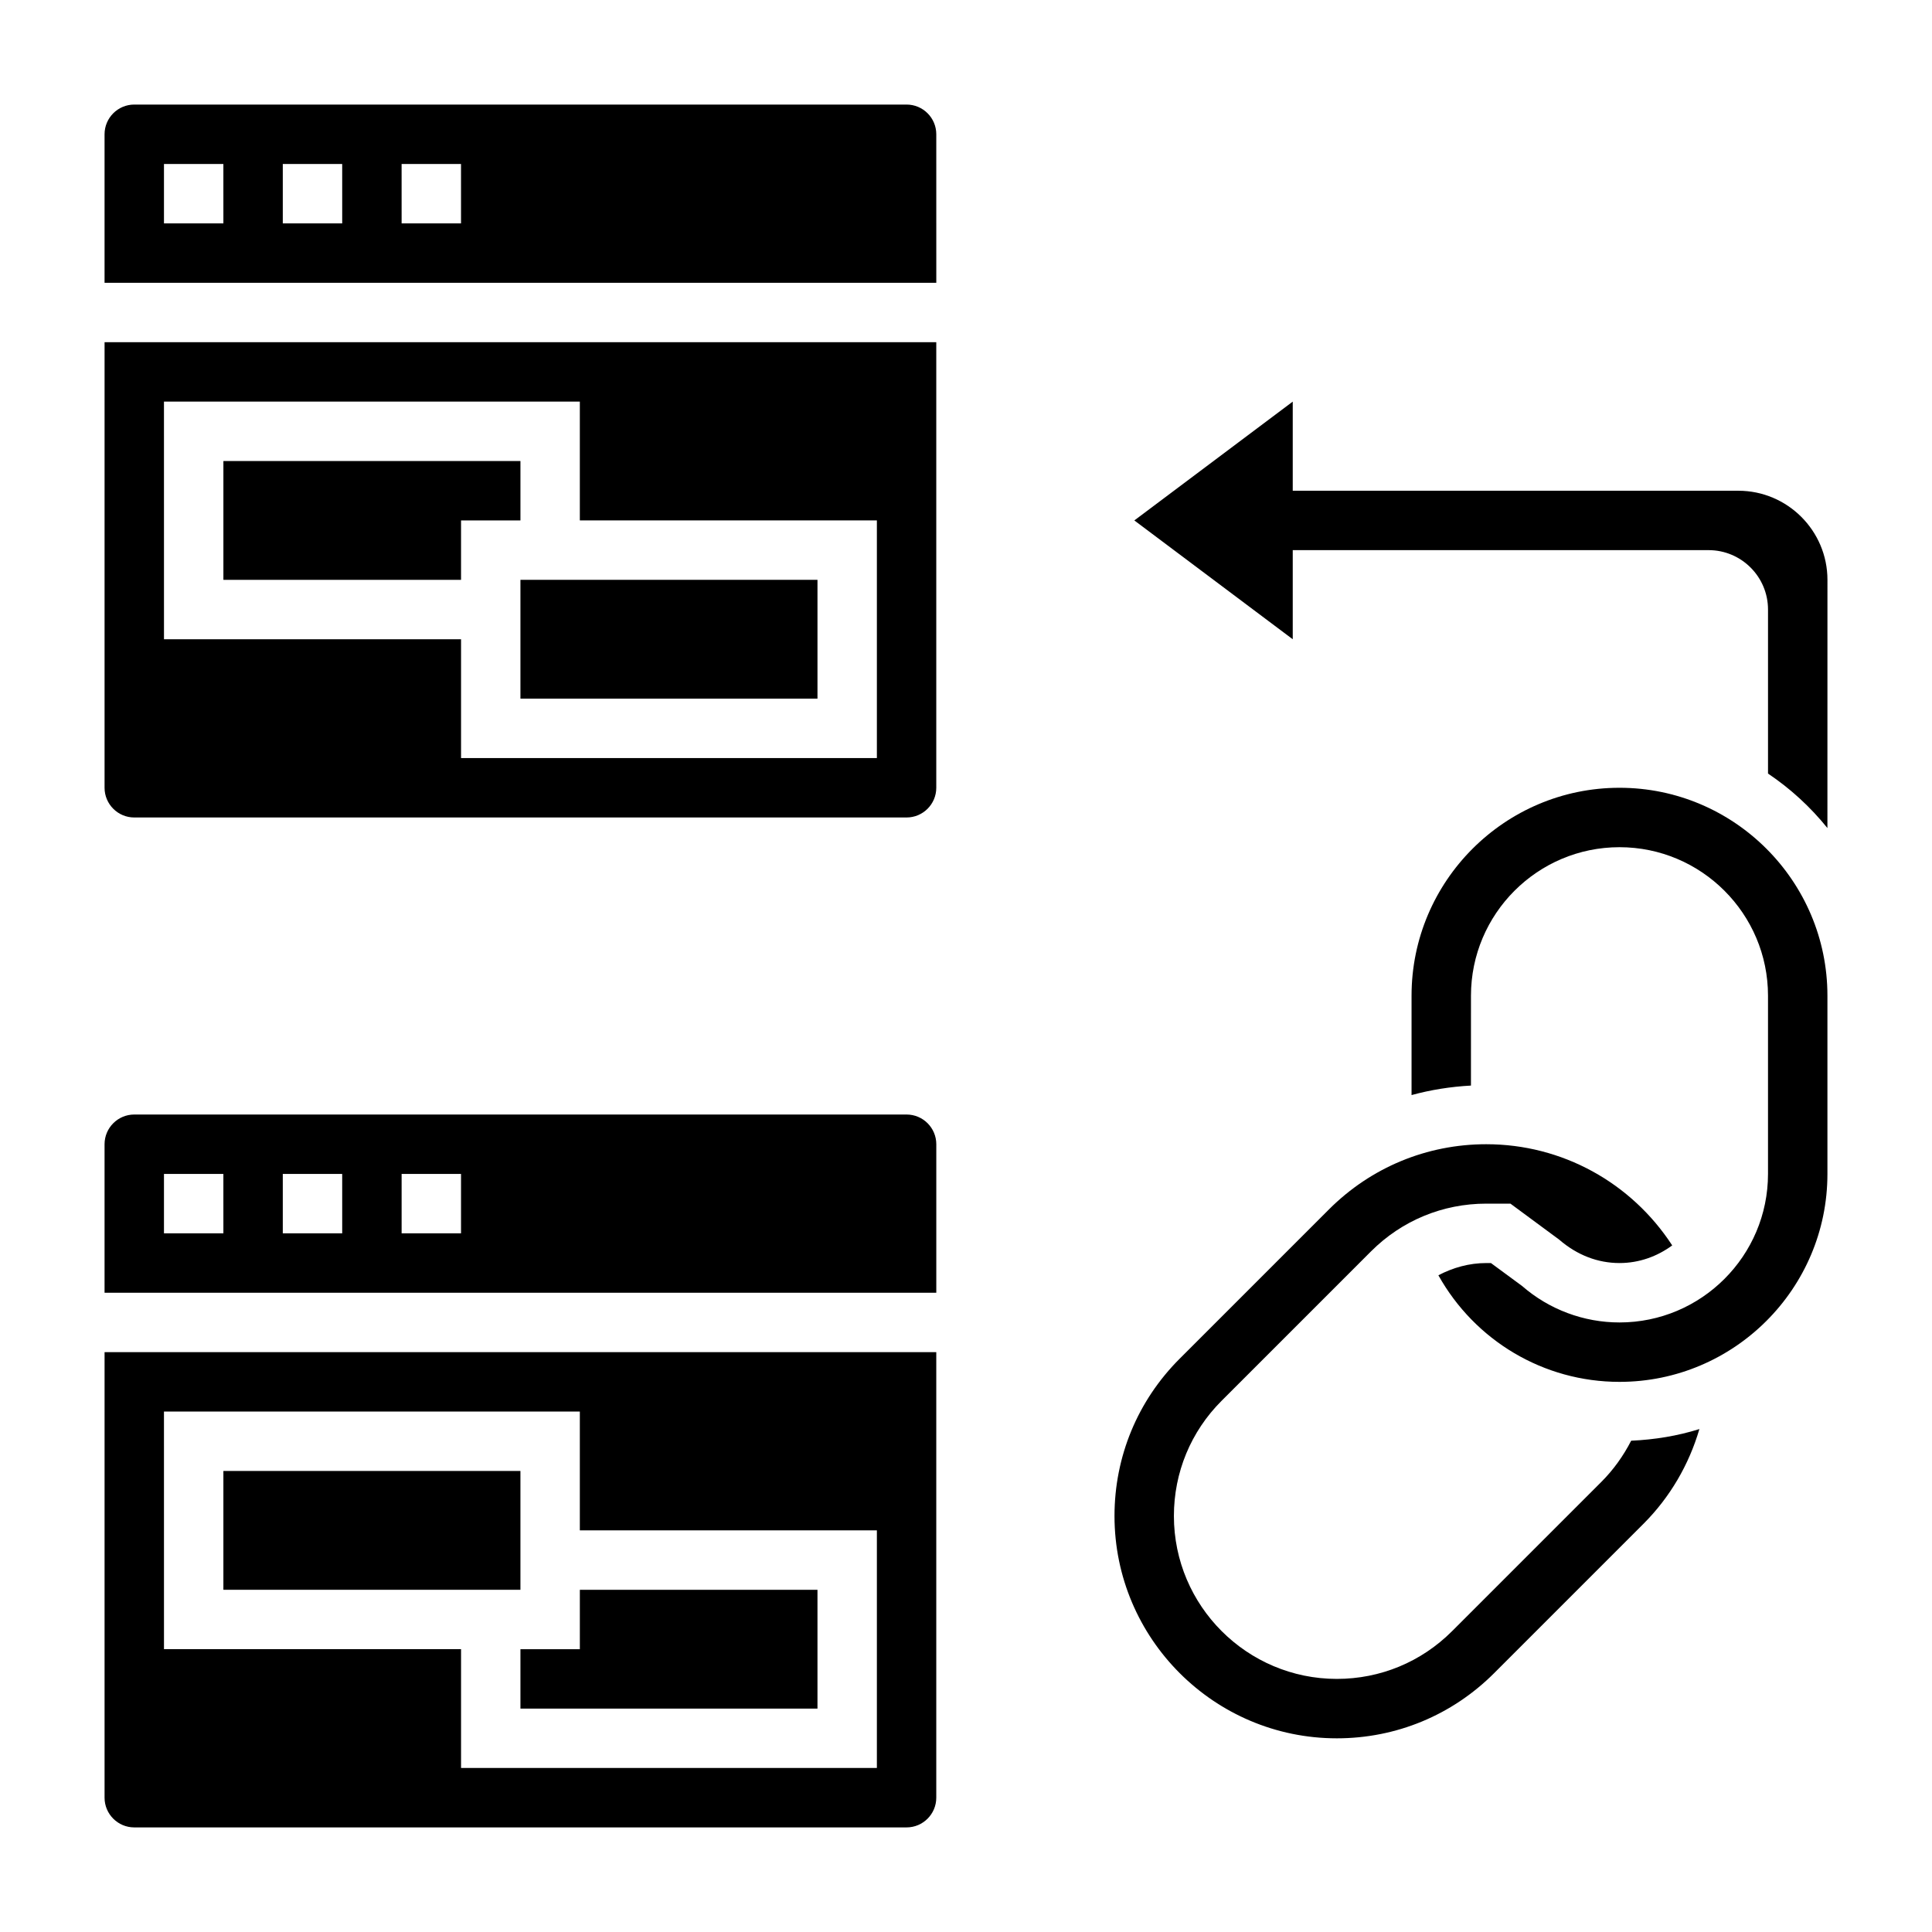 <?xml version="1.0" encoding="UTF-8"?>
<!-- Uploaded to: ICON Repo, www.iconrepo.com, Generator: ICON Repo Mixer Tools -->
<svg fill="#000000" width="800px" height="800px" version="1.1" viewBox="144 144 512 512" xmlns="http://www.w3.org/2000/svg">
 <g>
  <path d="m171.71 352.77c0 4.336 3.527 7.871 7.871 7.871h204.67c4.344 0 7.871-3.535 7.871-7.871v-118.08h-220.41zm15.742-102.34h110.21v31.488h78.719v62.977h-110.2v-31.488h-78.723z"/>
  <path d="m384.25 171.71h-204.67c-4.344 0-7.871 3.535-7.871 7.871v39.359h220.42l-0.004-39.359c0-4.336-3.523-7.871-7.871-7.871zm-181.05 31.488h-15.746v-15.746h15.742zm31.488 0h-15.746v-15.746h15.742zm31.488 0h-15.742l-0.004-15.746h15.742z"/>
  <path d="m266.18 281.92h15.742v-15.742h-78.719v31.488h62.977z"/>
  <path d="m281.92 297.66h78.719v31.488h-78.719z"/>
  <path d="m203.2 533.82h78.719v31.488h-78.719z"/>
  <path d="m281.92 596.8h78.719v-31.488h-62.973v15.742h-15.746z"/>
  <path d="m384.25 439.36h-204.67c-4.344 0-7.871 3.535-7.871 7.871v39.359h220.42v-39.359c-0.004-4.336-3.527-7.871-7.875-7.871zm-181.05 31.488h-15.746v-15.742h15.742zm31.488 0h-15.746v-15.742h15.742zm31.488 0h-15.742v-15.742h15.742z"/>
  <path d="m171.71 620.41c0 4.336 3.527 7.871 7.871 7.871h204.67c4.344 0 7.871-3.535 7.871-7.871v-118.08h-220.41zm15.742-102.34h110.21v31.488h78.719v62.977h-110.2v-31.488h-78.723z"/>
  <path d="m568.41 536.68-39.598 39.598c-8.164 8.164-19.004 12.648-30.535 12.648-23.805 0-43.18-19.363-43.18-43.176 0-11.531 4.488-22.379 12.641-30.527l39.598-39.598c8.164-8.164 19.004-12.648 30.539-12.648h6.406l12.918 9.539c4.785 4.141 10.281 6.203 15.98 6.203 5.242 0 10.043-1.777 13.973-4.676-10.824-16.625-29.16-26.812-49.277-26.812-15.734 0-30.535 6.133-41.668 17.254l-39.59 39.59c-11.137 11.133-17.262 25.93-17.262 41.676 0 32.488 26.434 58.922 58.922 58.922 15.734 0 30.535-6.133 41.668-17.254l39.59-39.59c7.047-7.047 12.066-15.695 14.824-25.113-5.746 1.801-11.816 2.809-18.082 3.086-2.051 4-4.703 7.715-7.867 10.879z"/>
  <path d="m573.18 352.77c-30.379 0-55.105 24.719-55.105 55.105v26.332c5.102-1.395 10.367-2.227 15.742-2.519l0.004-23.812c0-21.703 17.656-39.359 39.359-39.359s39.359 17.656 39.359 39.359v47.23c0 21.703-17.656 39.359-39.359 39.359-9.492 0-18.672-3.441-25.836-9.684l-8.234-6.059h-1.234c-4.519 0-8.809 1.203-12.691 3.242 9.668 17.297 27.844 28.246 47.996 28.246 30.379 0 55.105-24.719 55.105-55.105v-47.23c0-30.387-24.727-55.105-55.105-55.105z"/>
  <path d="m604.67 274.05h-118.08v-23.617l-41.98 31.488 41.98 31.488v-23.617h110.21c8.684 0 15.742 7.062 15.742 15.742v43.469c5.953 3.992 11.25 8.871 15.742 14.438l0.008-65.773c0-13.023-10.598-23.617-23.617-23.617z"/>
 </g>
</svg>